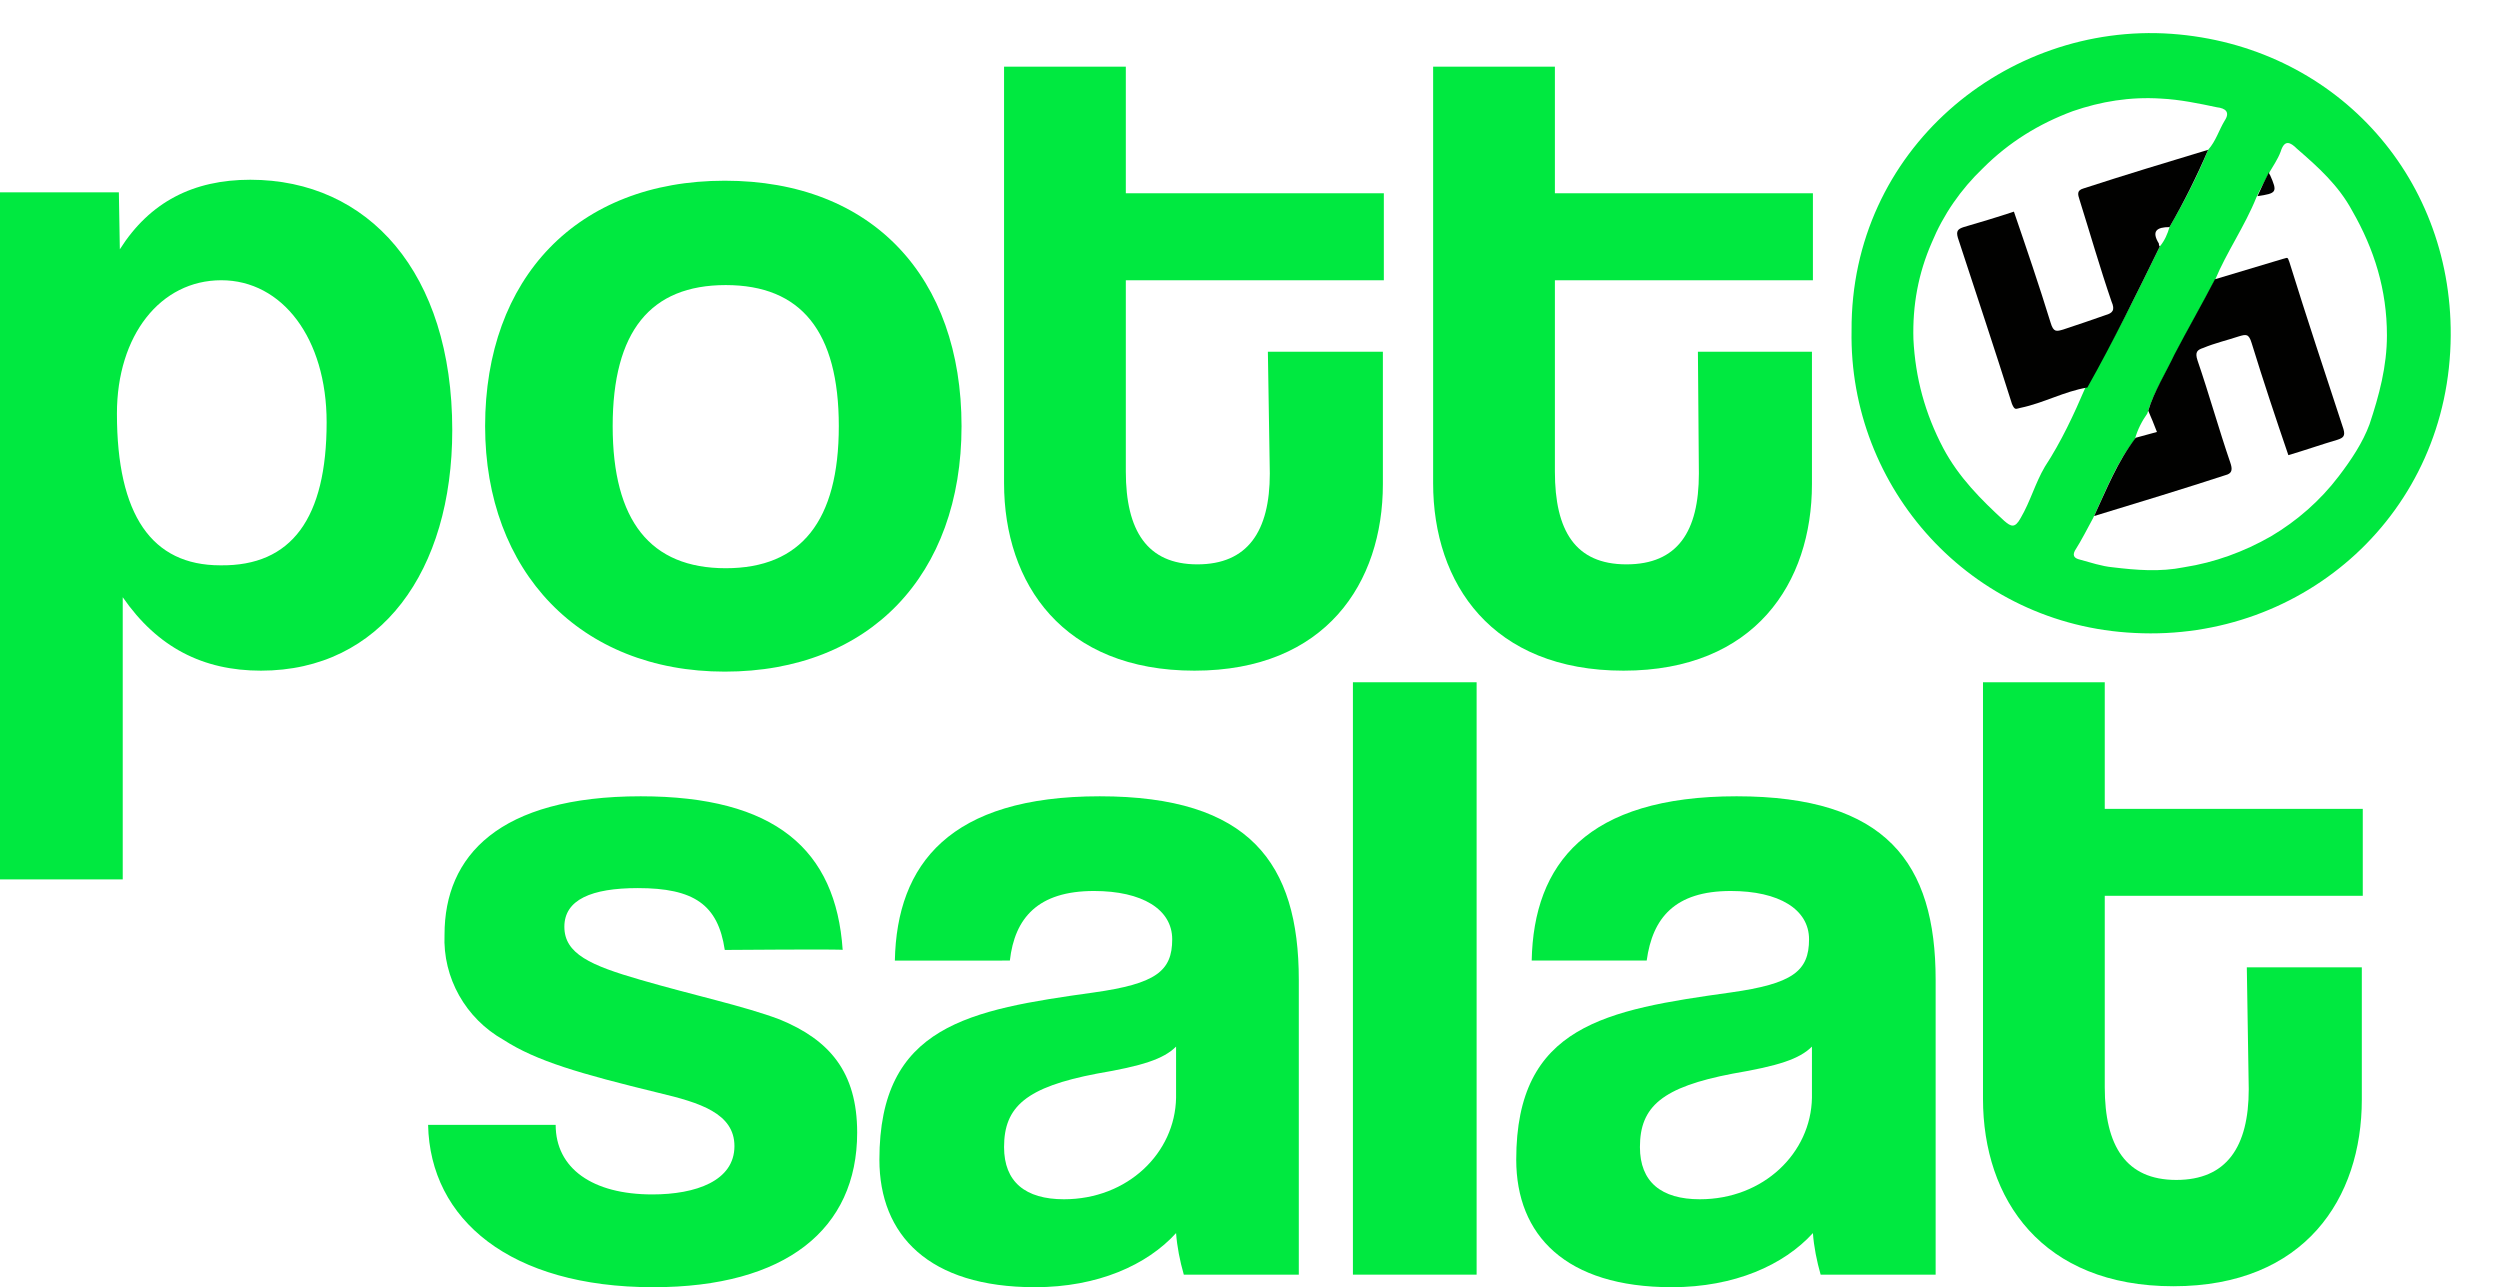 <?xml version="1.0" encoding="utf-8"?>
<!-- Generator: Adobe Illustrator 28.1.0, SVG Export Plug-In . SVG Version: 6.00 Build 0)  -->
<svg version="1.1" id="Ebene_2_00000132057122039891488350000006873677268687112580_"
	 xmlns="http://www.w3.org/2000/svg" xmlns:xlink="http://www.w3.org/1999/xlink" x="0px" y="0px" viewBox="0 0 258.7 133.2"
	 style="enable-background:new 0 0 258.7 133.2;" xml:space="preserve">
<style type="text/css">
	.st0{fill:#00E940;}
	.st1{fill:#00E83F;}
	.st2{fill:#010100;}
</style>
<path class="st0" d="M33.8,43.7C33.8,35,29.2,29,22.9,29s-10.8,5.7-10.8,13.8c0,10.5,3.6,15.7,10.7,15.7
	C30.2,58.6,33.8,53.6,33.8,43.7 M0,91.1V19.9h12.3l0.1,5.9c3.1-4.9,7.6-7.2,13.5-7.2c12.2,0,20.9,9.6,20.9,25.9
	c0,14.6-7.4,24.9-19.8,24.9c-6,0-10.7-2.4-14.3-7.6v29.2H0z"/>
<path class="st0" d="M50.2,44.1c0-15.3,9.5-25.4,24.8-25.4s24.5,10,24.5,25.4s-9.5,25.4-24.5,25.4S50.2,59.1,50.2,44.1 M86.8,44.1
	c0-9.8-3.9-14.6-11.7-14.6s-11.7,4.8-11.7,14.6s3.9,14.7,11.7,14.7S86.8,53.9,86.8,44.1"/>
<path class="st0" d="M131.2,36.4h11.9v13.7c0,10.2-5.9,19.3-19.5,19.3s-19.7-9-19.7-19.4V6.9h12.6v13.1h26.7v9h-26.7v19.8
	c0,6.1,2.2,9.6,7.4,9.6s7.5-3.4,7.5-9.4L131.2,36.4L131.2,36.4z"/>
<path class="st0" d="M175.7,36.4h11.8v13.7c0,10.2-5.9,19.3-19.5,19.3s-19.7-9-19.7-19.4V6.9h12.6v13.1h26.7v9h-26.7v19.8
	c0,6.1,2.1,9.6,7.4,9.6s7.5-3.4,7.5-9.4L175.7,36.4z"/>
<path class="st0" d="M75,98.3c-0.7-4.7-3.2-6.4-9-6.4c-4.8,0-7.6,1.2-7.6,4s2.7,4,7.9,5.5c5.5,1.6,10.7,2.7,14.4,4.1
	c5.1,2.1,8,5.4,8,11.7c0,10-7.4,16-21.1,16c-14.8,0-23.1-7-23.3-16.8h13.2c0,4.5,3.8,7.2,10,7.2c4.5,0,8.5-1.4,8.5-5
	c0-3.4-3.6-4.5-7.8-5.5c-8.2-2-12.7-3.3-16.1-5.5c-3.9-2.2-6.3-6.4-6.1-10.9c0-8.1,5.6-14.3,20.3-14.3c13.9,0,20.2,5.5,20.9,15.9
	C87.4,98.2,75,98.3,75,98.3z"/>
<path class="st0" d="M121.7,108.3c-1.3,1.3-3.5,2-8.2,2.8c-7.3,1.4-9.6,3.4-9.6,7.6c0,3.6,2.2,5.4,6.2,5.4c6.6,0,11.5-4.8,11.6-10.5
	L121.7,108.3z M122.5,131.9c-0.4-1.4-0.7-2.9-0.8-4.3c-3,3.3-8.1,5.6-14.6,5.6c-11,0-16.1-5.4-16.1-13.2c0-13.9,9.3-15.5,22.2-17.3
	c6.4-0.9,8.1-2.2,8.1-5.5c0-3.1-3.1-5-8.1-5c-5.8,0-8.2,2.8-8.7,7.2H92.6c0.2-10,5.7-17,21.2-17s20.6,6.9,20.6,19v30.5H122.5z"/>
<rect x="140" y="70.6" class="st0" width="12.8" height="61.3"/>
<path class="st0" d="M187.5,108.3c-1.3,1.3-3.5,2-8.2,2.8c-7.3,1.4-9.6,3.4-9.6,7.6c0,3.6,2.2,5.4,6.2,5.4c6.6,0,11.5-4.8,11.6-10.5
	L187.5,108.3L187.5,108.3z M188.4,131.9c-0.4-1.4-0.7-2.9-0.8-4.3c-3,3.3-8.1,5.6-14.6,5.6c-11,0-16.1-5.4-16.1-13.2
	c0-13.9,9.3-15.5,22.2-17.3c6.4-0.9,8.1-2.2,8.1-5.5c0-3.1-3.1-5-8.1-5c-5.8,0-8.1,2.8-8.7,7.2h-11.9c0.2-10,5.7-17,21.2-17
	s20.6,6.9,20.6,19v30.5H188.4z"/>
<path class="st0" d="M232.5,100.1h11.9v13.7c0,10.2-5.9,19.3-19.5,19.3s-19.7-9-19.7-19.4V70.6h12.6v13.1h26.7v9h-26.7v19.8
	c0,6.1,2.2,9.6,7.4,9.6s7.5-3.4,7.5-9.4L232.5,100.1L232.5,100.1z"/>
<g>
	<path class="st1" d="M191.6,34.2c-0.1-18.7,16-31.9,33.1-30.7c16.7,1.2,29,14.5,28.9,31.2c-0.1,18.4-15.2,31.7-32.7,30.8
		C203.9,64.7,191.3,50.5,191.6,34.2z M223.5,25.5c0.5-0.6,0.8-1.3,1-2c1.5-2.6,2.9-5.3,4-8c0.8-0.9,1.1-2,1.7-3
		c0.6-0.9,0.1-1.3-0.8-1.4c-1.9-0.4-3.8-0.8-5.8-0.9c-3.2-0.2-6.2,0.3-9.1,1.3c-3.5,1.3-6.6,3.2-9.3,5.9c-2.3,2.2-4.1,4.8-5.3,7.7
		c-1.4,3.2-2,6.5-1.9,10c0.2,4,1.2,7.7,3.1,11.3c1.6,3,3.9,5.3,6.3,7.5c0.7,0.6,1.1,0.8,1.7-0.3c1-1.7,1.5-3.6,2.5-5.3
		c1.7-2.6,3-5.4,4.2-8.2C218.7,35.3,221.1,30.4,223.5,25.5z M220.9,45.5c-1.9,2.4-3,5.3-4.3,8.1c-0.6,1.1-1.2,2.3-1.9,3.4
		c-0.3,0.6,0.1,0.8,0.5,0.9c1.1,0.3,2.3,0.7,3.4,0.8c2.5,0.3,4.9,0.5,7.4,0c3.2-0.5,6.2-1.6,9-3.2c2.7-1.6,5.1-3.7,7-6.2
		c1.3-1.7,2.5-3.5,3.2-5.4c1-3,1.8-6,1.8-9.2c0-4.7-1.3-8.9-3.6-12.9c-1.4-2.6-3.5-4.5-5.7-6.4c-0.7-0.7-1.3-1-1.7,0.3
		c-0.3,0.8-0.8,1.5-1.2,2.2c-0.4,0.8-0.9,1.6-1.3,2.5c-1.2,3-3.1,5.7-4.3,8.6c-1.4,2.7-2.9,5.3-4.3,8c-0.9,1.9-2.1,3.7-2.7,5.8
		C221.7,43.5,221.2,44.4,220.9,45.5z"/>
	<path class="st2" d="M229.2,28.9c2.3-0.7,4.7-1.4,7-2.1c0.5-0.1,0.5-0.3,0.7,0.3c1.8,5.8,3.7,11.5,5.6,17.3c0.2,0.7,0,0.9-0.6,1.1
		c-1.7,0.5-3.4,1.1-5.1,1.6c-1.3-3.8-2.6-7.7-3.8-11.6c-0.3-1-0.6-0.9-1.3-0.7c-1.2,0.4-2.5,0.7-3.7,1.2c-0.6,0.2-0.9,0.4-0.6,1.3
		c1.2,3.5,2.2,7.1,3.4,10.6c0.2,0.6,0.2,1-0.3,1.2c-4.6,1.5-9.2,2.9-13.8,4.3c1.3-2.8,2.4-5.6,4.3-8.1c0.7-0.2,1.5-0.4,2.2-0.6
		c-0.3-0.8-0.6-1.5-0.9-2.2c0.6-2,1.8-3.9,2.7-5.8C226.3,34.2,227.8,31.6,229.2,28.9z"/>
	<path class="st2" d="M216,40.1c-2.4,0.4-4.5,1.6-6.9,2.1c-0.5,0.1-0.6,0.3-0.9-0.4c-1.8-5.7-3.7-11.4-5.6-17.2
		c-0.2-0.7,0-0.9,0.6-1.1c1.7-0.5,3.4-1,5.2-1.6c1.3,3.8,2.6,7.6,3.8,11.5c0.3,1,0.6,0.9,1.3,0.7c1.5-0.5,3-1,4.4-1.5
		c0.7-0.2,1-0.5,0.6-1.4c-1.2-3.5-2.2-7-3.3-10.5c-0.2-0.6-0.3-1,0.4-1.2c4.3-1.4,8.6-2.7,12.9-4c-1.2,2.8-2.5,5.4-4,8
		c-1.3,0-1.9,0.4-1.1,1.7c0,0.1,0,0.2,0.1,0.3C221.1,30.4,218.7,35.3,216,40.1z"/>
	<path class="st2" d="M234.8,17.8c0,0.1,0,0.2,0.1,0.3c0.8,1.8,0.7,1.9-1.3,2.2C234,19.4,234.4,18.6,234.8,17.8z"/>
</g>
</svg>
